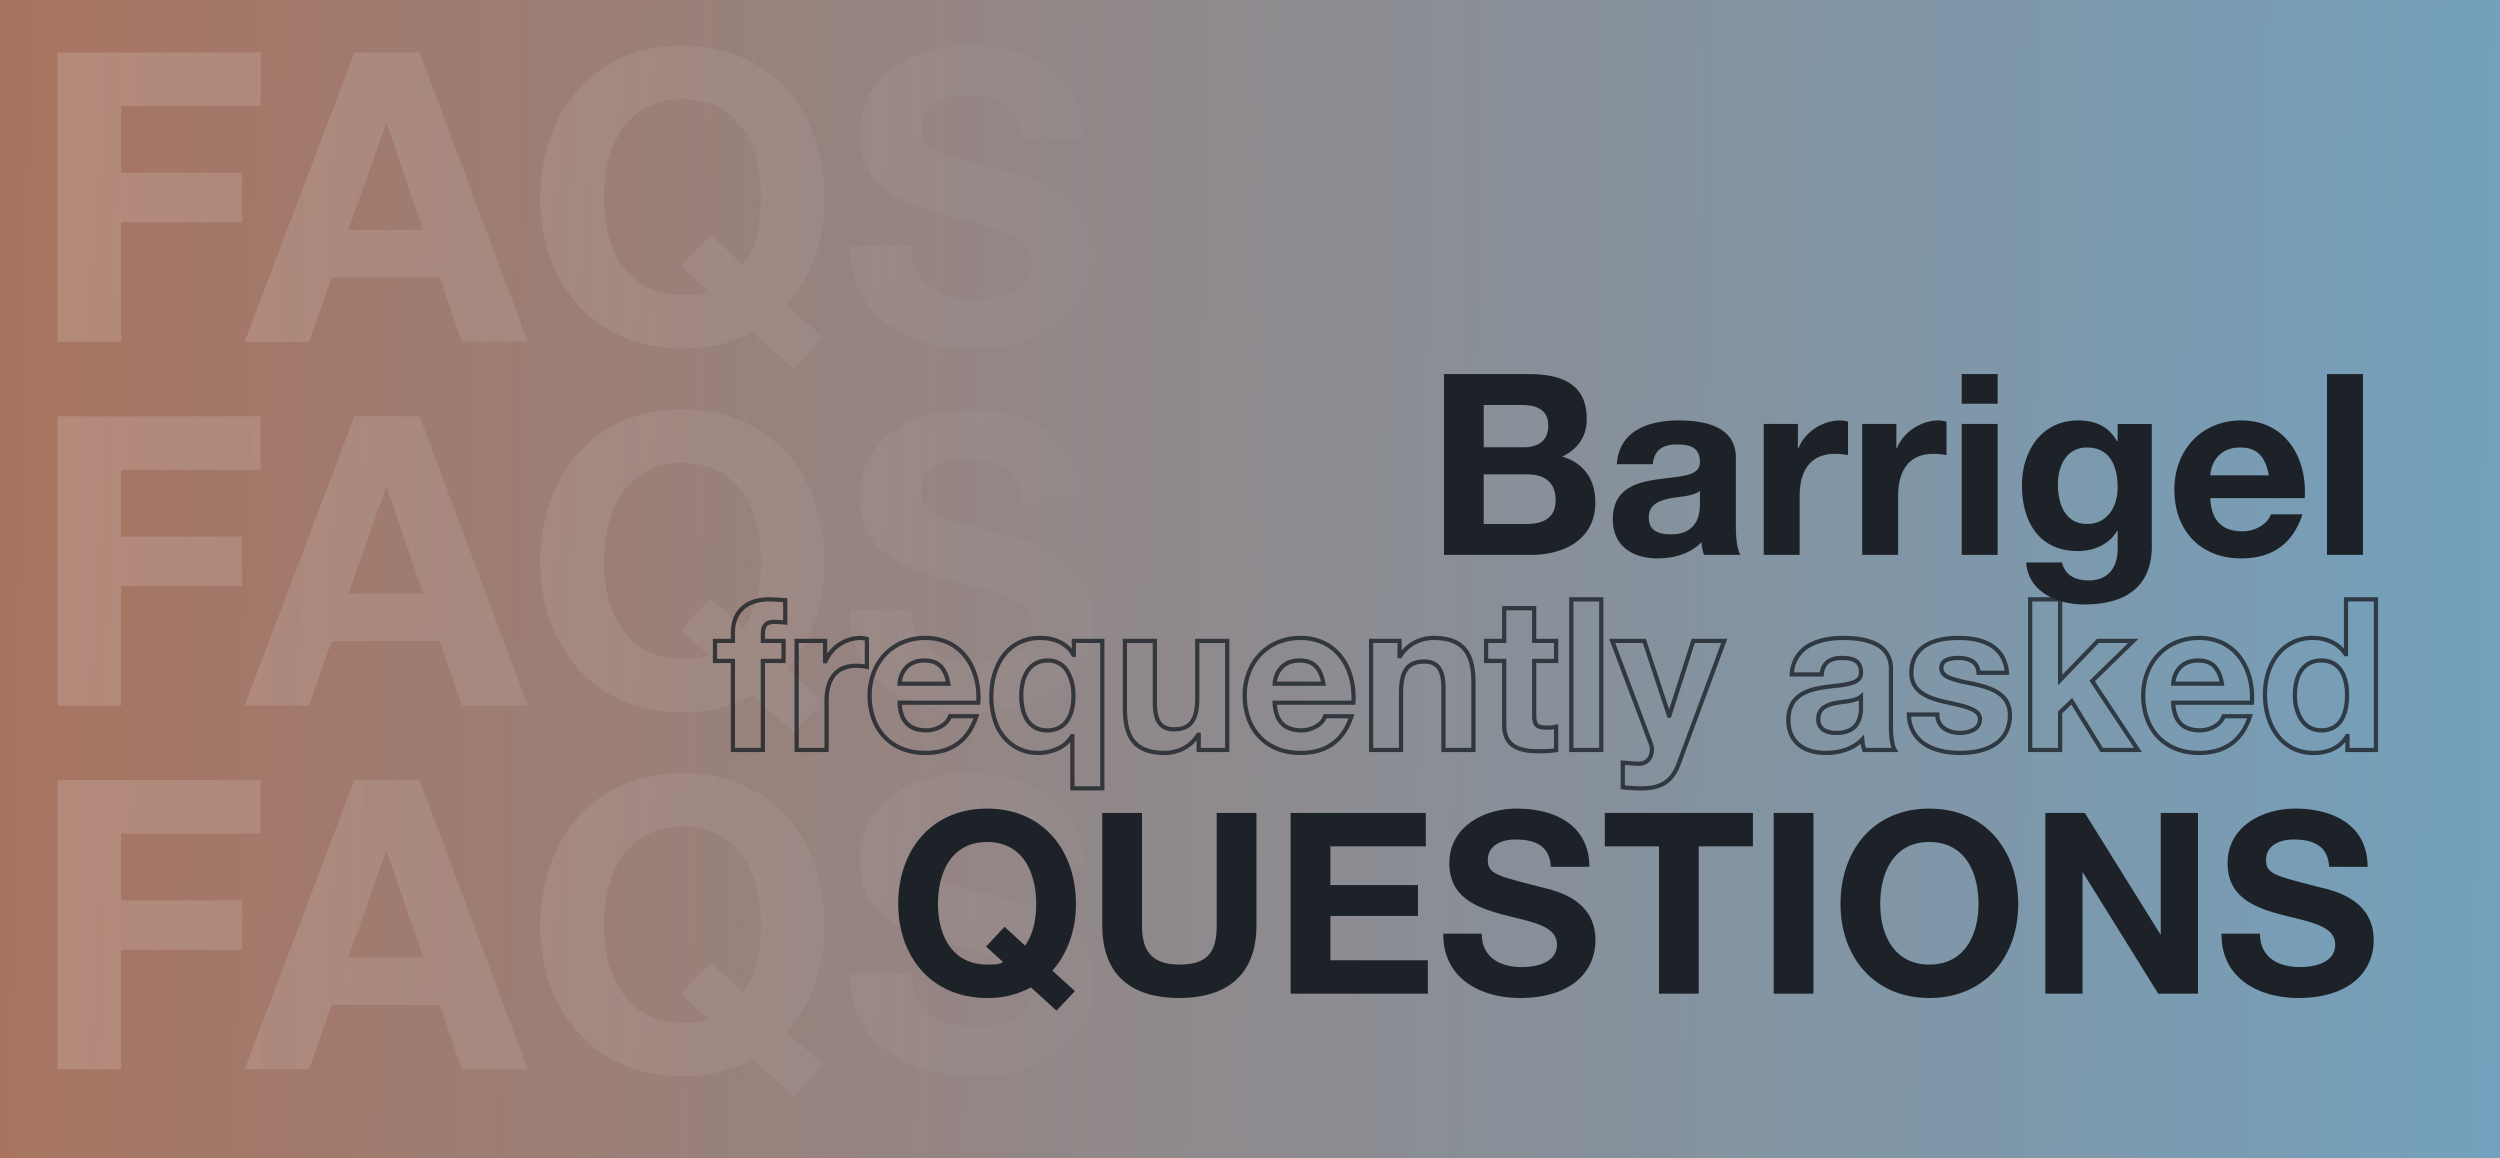 <svg xmlns="http://www.w3.org/2000/svg" xmlns:xlink="http://www.w3.org/1999/xlink" width="1185" height="549" viewBox="0 0 1185 549"><rect x="0" y="0" width="1185" height="549" fill="#333333" stroke="none"/><defs><linearGradient id="a" x1="-0.086" y1="0.457" x2="1.045" y2="0.467" gradientUnits="objectBoundingBox"><stop offset="0" stop-color="#ad7058"/><stop offset="1" stop-color="#71a3c1"/></linearGradient><linearGradient id="b" x1="0.017" y1="0.328" x2="0.973" y2="0.351" gradientUnits="objectBoundingBox"><stop offset="0" stop-color="#fff"/><stop offset="1" stop-color="#f8f8f8" stop-opacity="0.122"/></linearGradient></defs><g transform="translate(-255)"><rect width="1185" height="549" transform="translate(255)" fill="url(#a)"/><path d="M13.248,0H43.392V-56.64H100.8V-80.064H43.392v-31.68h66.24v-25.344H13.248Zm88.7,0H132.48l10.752-30.528H194.5L204.864,0h31.3L184.9-137.088H153.984ZM168.96-103.3h.384l17.28,50.3H151.1ZM376.128-1.92,359.04-17.472c11.52-13.056,17.856-30.72,17.856-50.5,0-40.7-24.96-72.384-67.392-72.384s-67.392,31.68-67.392,72.384c0,39.552,24.96,71.232,67.392,71.232,12.864,0,24.192-2.88,33.216-8.064l19.392,17.664ZM308.736-35.712,321.6-24c-2.112,1.92-7.68,1.92-12.1,1.92-27.072,0-37.248-23.04-37.248-45.888,0-24,10.176-47.04,37.248-47.04s37.248,23.04,37.248,47.04c0,14.208-3.456,24.576-8.448,31.488L322.752-50.688ZM388.8-45.5c-.384,33.792,28.032,48.768,58.368,48.768,37.248,0,57.024-18.816,57.024-43.968,0-31.1-30.72-37.44-40.7-39.936-34.368-8.832-40.9-10.176-40.9-20.736,0-11.52,11.136-15.552,20.736-15.552,14.4,0,26.112,4.224,27.072,20.736h29.184c0-31.68-26.3-44.16-54.912-44.16-24.768,0-51.264,13.44-51.264,41.472,0,25.728,20.544,33.6,40.9,38.976,20.16,5.376,40.7,7.872,40.7,22.656,0,14.016-16.128,17.088-26.688,17.088-16.128,0-30.336-7.1-30.336-25.344Z" transform="translate(269 162)" opacity="0.151" fill="url(#b)"/><path d="M13.248,0H43.392V-56.64H100.8V-80.064H43.392v-31.68h66.24v-25.344H13.248Zm88.7,0H132.48l10.752-30.528H194.5L204.864,0h31.3L184.9-137.088H153.984ZM168.96-103.3h.384l17.28,50.3H151.1ZM376.128-1.92,359.04-17.472c11.52-13.056,17.856-30.72,17.856-50.5,0-40.7-24.96-72.384-67.392-72.384s-67.392,31.68-67.392,72.384c0,39.552,24.96,71.232,67.392,71.232,12.864,0,24.192-2.88,33.216-8.064l19.392,17.664ZM308.736-35.712,321.6-24c-2.112,1.92-7.68,1.92-12.1,1.92-27.072,0-37.248-23.04-37.248-45.888,0-24,10.176-47.04,37.248-47.04s37.248,23.04,37.248,47.04c0,14.208-3.456,24.576-8.448,31.488L322.752-50.688ZM388.8-45.5c-.384,33.792,28.032,48.768,58.368,48.768,37.248,0,57.024-18.816,57.024-43.968,0-31.1-30.72-37.44-40.7-39.936-34.368-8.832-40.9-10.176-40.9-20.736,0-11.52,11.136-15.552,20.736-15.552,14.4,0,26.112,4.224,27.072,20.736h29.184c0-31.68-26.3-44.16-54.912-44.16-24.768,0-51.264,13.44-51.264,41.472,0,25.728,20.544,33.6,40.9,38.976,20.16,5.376,40.7,7.872,40.7,22.656,0,14.016-16.128,17.088-26.688,17.088-16.128,0-30.336-7.1-30.336-25.344Z" transform="translate(269 334.418)" opacity="0.151" fill="url(#b)"/><path d="M13.248,0H43.392V-56.64H100.8V-80.064H43.392v-31.68h66.24v-25.344H13.248Zm88.7,0H132.48l10.752-30.528H194.5L204.864,0h31.3L184.9-137.088H153.984ZM168.96-103.3h.384l17.28,50.3H151.1ZM376.128-1.92,359.04-17.472c11.52-13.056,17.856-30.72,17.856-50.5,0-40.7-24.96-72.384-67.392-72.384s-67.392,31.68-67.392,72.384c0,39.552,24.96,71.232,67.392,71.232,12.864,0,24.192-2.88,33.216-8.064l19.392,17.664ZM308.736-35.712,321.6-24c-2.112,1.92-7.68,1.92-12.1,1.92-27.072,0-37.248-23.04-37.248-45.888,0-24,10.176-47.04,37.248-47.04s37.248,23.04,37.248,47.04c0,14.208-3.456,24.576-8.448,31.488L322.752-50.688ZM388.8-45.5c-.384,33.792,28.032,48.768,58.368,48.768,37.248,0,57.024-18.816,57.024-43.968,0-31.1-30.72-37.44-40.7-39.936-34.368-8.832-40.9-10.176-40.9-20.736,0-11.52,11.136-15.552,20.736-15.552,14.4,0,26.112,4.224,27.072,20.736h29.184c0-31.68-26.3-44.16-54.912-44.16-24.768,0-51.264,13.44-51.264,41.472,0,25.728,20.544,33.6,40.9,38.976,20.16,5.376,40.7,7.872,40.7,22.656,0,14.016-16.128,17.088-26.688,17.088-16.128,0-30.336-7.1-30.336-25.344Z" transform="translate(269 506.836)" opacity="0.151" fill="url(#b)"/><path d="M-618.48-1.2l-10.68-9.72c7.2-8.16,11.16-19.2,11.16-31.56,0-25.44-15.6-45.24-42.12-45.24s-42.12,19.8-42.12,45.24c0,24.72,15.6,44.52,42.12,44.52A41.529,41.529,0,0,0-639.36-3l12.12,11.04ZM-660.6-22.32l8.04,7.32c-1.32,1.2-4.8,1.2-7.56,1.2-16.92,0-23.28-14.4-23.28-28.68,0-15,6.36-29.4,23.28-29.4s23.28,14.4,23.28,29.4c0,8.88-2.16,15.36-5.28,19.68l-9.72-8.88Zm128.16-63.36h-18.84V-32.4c0,12.72-4.32,18.6-17.76,18.6-15.24,0-17.64-9.24-17.64-18.6V-85.68h-18.84V-32.4c0,23.28,13.44,34.44,36.48,34.44,22.92,0,36.6-11.28,36.6-34.44ZM-516.24,0h65.04V-15.84h-46.2v-21h41.52V-51.48H-497.4V-69.84h45.24V-85.68h-64.08Zm72.36-28.44c-.24,21.12,17.52,30.48,36.48,30.48,23.28,0,35.64-11.76,35.64-27.48,0-19.44-19.2-23.4-25.44-24.96-21.48-5.52-25.56-6.36-25.56-12.96,0-7.2,6.96-9.72,12.96-9.72,9,0,16.32,2.64,16.92,12.96h18.24c0-19.8-16.44-27.6-34.32-27.6-15.48,0-32.04,8.4-32.04,25.92,0,16.08,12.84,21,25.56,24.36,12.6,3.36,25.44,4.92,25.44,14.16,0,8.76-10.08,10.68-16.68,10.68-10.08,0-18.96-4.44-18.96-15.84ZM-341.64,0h18.84V-69.84h25.68V-85.68h-70.2v15.84h25.68Zm54.36,0h18.84V-85.68h-18.84Zm31.68-42.48c0,24.72,15.6,44.52,42.12,44.52s42.12-19.8,42.12-44.52c0-25.44-15.6-45.24-42.12-45.24S-255.6-67.92-255.6-42.48Zm18.84,0c0-15,6.36-29.4,23.28-29.4s23.28,14.4,23.28,29.4c0,14.28-6.36,28.68-23.28,28.68S-236.76-28.2-236.76-42.48ZM-158.52,0h17.64V-57.36h.24L-105,0h18.84V-85.68H-103.8V-28.2h-.24L-139.8-85.68h-18.72ZM-75-28.44C-75.24-7.32-57.48,2.04-38.52,2.04c23.28,0,35.64-11.76,35.64-27.48,0-19.44-19.2-23.4-25.44-24.96-21.48-5.52-25.56-6.36-25.56-12.96,0-7.2,6.96-9.72,12.96-9.72,9,0,16.32,2.64,16.92,12.96H-5.76c0-19.8-16.44-27.6-34.32-27.6-15.48,0-32.04,8.4-32.04,25.92,0,16.08,12.84,21,25.56,24.36,12.6,3.36,25.44,4.92,25.44,14.16,0,8.76-10.08,10.68-16.68,10.68-10.08,0-18.96-4.44-18.96-15.84Z" transform="translate(1383 471)" fill="#1d2228"/><path d="M-423.72-38.16h20.52c8.04,0,13.56,3.48,13.56,12.24,0,8.88-6.48,11.28-13.92,11.28h-20.16ZM-442.56,0h41.52c15.48,0,30.24-7.44,30.24-24.84,0-10.68-5.28-18.72-15.72-21.72,7.44-3.6,11.64-9.48,11.64-17.88,0-15.96-11.04-21.24-27.36-21.24h-40.32Zm18.84-71.04h17.64c6.72,0,12.96,1.68,12.96,9.84,0,7.2-4.92,10.2-11.52,10.2h-19.08ZM-321.24-24c0,3.72-.48,14.28-13.8,14.28-5.52,0-10.44-1.56-10.44-7.92,0-6.24,4.8-8.04,10.08-9.12,5.28-.96,11.28-1.08,14.16-3.6Zm-22.32-18.96c.6-6.72,4.8-9.36,11.28-9.36,6,0,11.04,1.08,11.04,8.4,0,6.96-9.72,6.6-20.16,8.16-10.56,1.44-21.12,4.8-21.12,18.84,0,12.72,9.36,18.6,21.12,18.6,7.56,0,15.48-2.04,20.88-7.68a25.344,25.344,0,0,0,1.2,6h17.28c-1.56-2.52-2.16-8.16-2.16-13.8V-46.08c0-14.88-14.88-17.64-27.24-17.64-13.92,0-28.2,4.8-29.16,20.76ZM-291,0h17.04V-27.96c0-10.92,4.32-19.92,16.8-19.92a31.1,31.1,0,0,1,6.12.6V-63.12a12.706,12.706,0,0,0-3.72-.6c-8.28,0-16.68,5.4-19.8,13.2h-.24V-62.04H-291Zm46.68,0h17.04V-27.96c0-10.92,4.32-19.92,16.8-19.92a31.1,31.1,0,0,1,6.12.6V-63.12a12.706,12.706,0,0,0-3.72-.6c-8.28,0-16.68,5.4-19.8,13.2h-.24V-62.04h-16.2Zm47.16,0h17.04V-62.04h-17.04Zm17.04-85.68h-17.04v14.04h17.04Zm73.08,23.64h-16.2v8.28h-.24c-4.08-7.2-10.32-9.96-18.48-9.96-17.4,0-26.64,14.64-26.64,30.72,0,17.04,7.92,31.2,26.52,31.2,7.44,0,14.88-3.12,18.6-9.6h.24v8.16c.12,8.88-4.2,15.36-13.68,15.36-6,0-11.16-2.16-12.72-8.52h-16.92c.84,14.16,15.12,19.92,27.36,19.92,28.56,0,32.16-17.28,32.16-27.48Zm-30.72,47.4c-10.44,0-13.8-9.72-13.8-18.6,0-9.24,4.2-17.64,13.8-17.64,11.04,0,14.52,9,14.52,19.08C-123.24-22.92-128.04-14.64-137.76-14.64Zm103.2-12.24c1.2-19.08-9-36.84-30.12-36.84-18.84,0-31.68,14.16-31.68,32.76,0,19.2,12.12,32.64,31.68,32.64,14.04,0,24.24-6.24,29.04-20.88h-15c-1.08,3.84-6.6,8.04-13.44,8.04-9.48,0-14.76-4.92-15.24-15.72Zm-44.76-10.8c.24-4.8,3.36-13.2,14.16-13.2,8.28,0,12,4.56,13.56,13.2ZM-24,0H-6.96V-85.68H-24Z" transform="translate(1382 263)" fill="#1d2228"/><path d="M-353.6,19.2a85.544,85.544,0,0,1-8.8-.505l-.9-.093V4.923l1.074.08c.755.056,1.528.128,2.276.2,1.654.155,3.365.315,5.041.315.286,0,.569,0,.84-.014a4.759,4.759,0,0,0,3.707-2.264,7.007,7.007,0,0,0,.33-6.075l0-.012L-368.743-52.7h17.366l11.063,33.471L-329.63-52.7h16.868l-22.1,59.548c-1.676,4.488-3.827,7.489-6.771,9.447C-344.613,18.277-348.415,19.2-353.6,19.2Zm-7.7-2.405c2.847.273,5.374.405,7.7.405,4.772,0,8.223-.817,10.859-2.57,2.576-1.713,4.484-4.408,6-8.48l21.1-56.85H-328.17l-11.3,35.4h-1.653l-11.7-35.4h-13.034l17.689,47.138a9.038,9.038,0,0,1-.487,7.843A6.783,6.783,0,0,1-353.9,7.495l-.066,0c-.3.011-.623.016-.944.016-1.77,0-3.528-.164-5.228-.323-.384-.036-.774-.072-1.164-.107ZM-608,19.2h-16.2V-3.713a15.324,15.324,0,0,1-1.625,1.577,17.748,17.748,0,0,1-4.233,2.6A24.046,24.046,0,0,1-639.7,2.4,21.958,21.958,0,0,1-647.488.943a21.491,21.491,0,0,1-7.426-4.781,23.94,23.94,0,0,1-5.535-8.667A36.675,36.675,0,0,1-662.6-25.5c0-7.628,2.1-14.633,5.912-19.724A21.953,21.953,0,0,1-638.4-54.1a22.036,22.036,0,0,1,9.477,1.958,15.816,15.816,0,0,1,5.423,4.129V-52.7H-608Zm-14.2-2H-610V-50.7h-11.5v6.6h-1.785l-.287-.511C-627.23-51.127-634.432-52.1-638.4-52.1a21.424,21.424,0,0,0-9.8,2.207,19.768,19.768,0,0,0-6.891,5.867C-658.642-39.278-660.6-32.7-660.6-25.5a34.7,34.7,0,0,0,2.021,12.286,21.956,21.956,0,0,0,5.068,7.951,19.5,19.5,0,0,0,6.739,4.338A19.936,19.936,0,0,0-639.7.4a22.035,22.035,0,0,0,8.834-1.765,13.955,13.955,0,0,0,6.6-5.643l.29-.492h1.771ZM-34.7,2.4A21.93,21.93,0,0,1-52.95-6.488c-3.837-5.12-5.95-12.156-5.95-19.812,0-7.411,2.116-14.238,5.958-19.223A21.812,21.812,0,0,1-35-54.1a21.177,21.177,0,0,1,9.173,2.037A17.3,17.3,0,0,1-20.5-48.107V-72.4H-4.3V1H-19.8V-3.746A16.225,16.225,0,0,1-25.177.4,21.714,21.714,0,0,1-34.7,2.4ZM-35-52.1a19.878,19.878,0,0,0-16.358,7.8c-3.574,4.637-5.542,11.03-5.542,18,0,7.227,1.971,13.837,5.55,18.613a19.861,19.861,0,0,0,6.9,5.879A21.282,21.282,0,0,0-34.7.4c4.751,0,11.182-1.3,14.838-7.508l.29-.492H-17.8V-1H-6.3V-70.4H-18.5v26h-1.753l-.294-.469A14.8,14.8,0,0,0-26.7-50.262,19.166,19.166,0,0,0-35-52.1ZM-89.2,2.4A30.41,30.41,0,0,1-100.574.328a24.371,24.371,0,0,1-8.663-5.839,25.567,25.567,0,0,1-5.469-8.947A33.069,33.069,0,0,1-116.6-25.8a31.3,31.3,0,0,1,1.982-11.16,26.794,26.794,0,0,1,5.6-8.991,25.488,25.488,0,0,1,8.677-5.985A28.6,28.6,0,0,1-89.2-54.1a26.911,26.911,0,0,1,10.549,2.026,23.189,23.189,0,0,1,7.908,5.519,27.563,27.563,0,0,1,6.172,10.928A37.21,37.21,0,0,1-63.1-22.337l-.059.937h-37.173c.311,3.646,1.379,6.408,3.18,8.22a9.025,9.025,0,0,0,3.517,2.153A15.279,15.279,0,0,0-88.7-10.3a12.779,12.779,0,0,0,6.858-1.99,7.786,7.786,0,0,0,3.38-3.981l.205-.729H-63.62l-.43,1.312A30.97,30.97,0,0,1-68-7.561,22.541,22.541,0,0,1-73.644-1.9a23.138,23.138,0,0,1-7.14,3.265A32.3,32.3,0,0,1-89.2,2.4Zm0-54.5a26.61,26.61,0,0,0-10.361,2.008,23.5,23.5,0,0,0-8,5.518,24.806,24.806,0,0,0-5.186,8.325A29.309,29.309,0,0,0-114.6-25.8a31.078,31.078,0,0,0,1.772,10.658,23.582,23.582,0,0,0,5.04,8.253C-103.255-2.121-96.828.4-89.2.4a30.306,30.306,0,0,0,7.893-.968,21.144,21.144,0,0,0,6.525-2.979,20.551,20.551,0,0,0,5.138-5.16A27.94,27.94,0,0,0-66.409-15H-76.794a10.266,10.266,0,0,1-3.964,4.39A14.8,14.8,0,0,1-88.7-8.3c-4.261,0-7.583-1.168-9.872-3.47a11.959,11.959,0,0,1-2.727-4.448,21.034,21.034,0,0,1-1.1-6.137l-.046-1.044h37.4c.337-8.663-2.245-16.562-7.15-21.785a21.2,21.2,0,0,0-7.23-5.047A24.928,24.928,0,0,0-89.2-52.1ZM-202.4,2.4c-6.823,0-12.687-1.424-16.958-4.117A17.378,17.378,0,0,1-225.2-7.673a19.537,19.537,0,0,1-2.5-9.083l-.046-1.044h15.529l.016.984a6.876,6.876,0,0,0,2.959,5.87A12.3,12.3,0,0,0-202.3-9.1a11.979,11.979,0,0,0,5.7-1.3,4.7,4.7,0,0,0,2.6-4.3,2.926,2.926,0,0,0-.819-2.08,8.111,8.111,0,0,0-2.8-1.789c-2.708-1.169-6.723-2.082-11.689-3.153-3.63-.8-8.229-2.006-11.626-4.313a12.789,12.789,0,0,1-4.023-4.229A12.464,12.464,0,0,1-226.5-36.5a17.248,17.248,0,0,1,2.086-8.658,14.924,14.924,0,0,1,5.493-5.453C-215-52.926-209.64-54.1-203-54.1c6.5,0,11.8,1.223,15.747,3.634,4.8,2.937,7.512,7.573,8.05,13.779l.094,1.086h-15.52l-.068-.928a5.643,5.643,0,0,0-2.612-4.782A11.666,11.666,0,0,0-203.4-42.6a12.414,12.414,0,0,0-4.756.744A3.085,3.085,0,0,0-210.3-38.8c0,1.536.938,2.645,3.041,3.593a44.825,44.825,0,0,0,8.364,2.275c1.277.269,2.6.548,3.923.859,3.883.889,8.3,2.122,11.665,4.522a13.024,13.024,0,0,1,3.993,4.431A13.668,13.668,0,0,1-177.8-16.6a18.4,18.4,0,0,1-2.154,9.035,16.415,16.415,0,0,1-5.687,5.91C-190.937,1.7-197.678,2.4-202.4,2.4Zm-23.231-18.2a15.527,15.527,0,0,0,7.34,12.392C-214.34-.917-208.845.4-202.4.4c4.458,0,10.8-.65,15.69-3.745,4.585-2.9,6.91-7.361,6.91-13.255a11.7,11.7,0,0,0-1.277-5.576,10.9,10.9,0,0,0-3.392-3.747c-3.075-2.2-7.263-3.356-10.954-4.2h-.005c-1.3-.306-2.613-.582-3.879-.849a45.98,45.98,0,0,1-8.773-2.409c-2.839-1.28-4.22-3.051-4.22-5.416a5.068,5.068,0,0,1,3.356-4.894A14.119,14.119,0,0,1-203.4-44.6a13.528,13.528,0,0,1,7.134,1.584,7.355,7.355,0,0,1,3.458,5.416h11.491a16.528,16.528,0,0,0-2.174-6.415,14.242,14.242,0,0,0-4.805-4.744c-3.625-2.217-8.572-3.341-14.7-3.341-6.278,0-11.293,1.08-14.9,3.211a12.951,12.951,0,0,0-4.773,4.722A15.287,15.287,0,0,0-224.5-36.5a10.355,10.355,0,0,0,1.279,5.249,10.667,10.667,0,0,0,3.408,3.562c3.115,2.115,7.476,3.255,10.928,4.013,5.072,1.094,9.182,2.03,12.057,3.271,2.073.9,4.829,2.46,4.829,5.706a6.662,6.662,0,0,1-3.62,6.046A14.12,14.12,0,0,1-202.3-7.1a14.094,14.094,0,0,1-8.084-2.2,8.73,8.73,0,0,1-3.758-6.5ZM-266.2,2.4c-5.316,0-9.847-1.382-13.1-4a14.056,14.056,0,0,1-4.038-5.2A17.585,17.585,0,0,1-284.8-14.1a17.048,17.048,0,0,1,1.618-7.667,13.208,13.208,0,0,1,4.308-4.939c3.727-2.612,8.654-3.554,12.531-4.083,1.563-.233,3.094-.414,4.574-.589a38.571,38.571,0,0,0,8.424-1.559c2.064-.8,2.944-1.894,2.944-3.662,0-3.236-1.274-4.361-2.233-4.926-1.614-.952-4.037-1.074-5.967-1.074-5.314,0-7.984,2.189-8.4,6.889l-.081.911h-16.177l.064-1.06a18.392,18.392,0,0,1,2.654-8.786,17.157,17.157,0,0,1,5.937-5.654c4.226-2.486,10-3.8,16.707-3.8,6.547,0,11.812.942,15.648,2.8a14.354,14.354,0,0,1,5.782,4.812A14.17,14.17,0,0,1-234.2-38.4v26.9c0,5.2.617,9.3,1.65,10.974L-231.6,1h-16.93l-.219-.7a25.882,25.882,0,0,1-.8-3.22A21.251,21.251,0,0,1-256.505.91,30.3,30.3,0,0,1-266.2,2.4Zm7.6-47c2.32,0,4.964.16,6.983,1.351a6.044,6.044,0,0,1,2.377,2.534,9.041,9.041,0,0,1,.84,4.115,5.326,5.326,0,0,1-1.192,3.509,7.178,7.178,0,0,1-3.03,2.018,39.658,39.658,0,0,1-8.911,1.68c-1.467.173-2.984.352-4.518.582l-.013,0c-3.655.5-8.284,1.374-11.661,3.741-3.414,2.393-5.074,5.98-5.074,10.969a15.608,15.608,0,0,0,1.283,6.481,12.073,12.073,0,0,0,3.469,4.465C-275.153-.829-271.056.4-266.2.4a28.309,28.309,0,0,0,9.055-1.385,18.638,18.638,0,0,0,7.622-4.707l1.586-1.656.135,2.289A18.846,18.846,0,0,0-247.056-1h12.1c-1.067-3.043-1.246-7.711-1.246-10.5V-38.4a12.216,12.216,0,0,0-1.927-6.968,12.39,12.39,0,0,0-5-4.132c-3.562-1.725-8.534-2.6-14.777-2.6-6.348,0-11.774,1.219-15.693,3.524A14.893,14.893,0,0,0-281.111-36.8h12.226a8.684,8.684,0,0,1,3.135-5.79A11.455,11.455,0,0,1-258.6-44.6Zm-256.5,47A30.41,30.41,0,0,1-526.474.328a24.371,24.371,0,0,1-8.663-5.839,25.568,25.568,0,0,1-5.47-8.947A33.07,33.07,0,0,1-542.5-25.8a31.3,31.3,0,0,1,1.982-11.16,26.794,26.794,0,0,1,5.6-8.991,25.489,25.489,0,0,1,8.677-5.985A28.6,28.6,0,0,1-515.1-54.1a26.911,26.911,0,0,1,10.549,2.026,23.19,23.19,0,0,1,7.908,5.519,27.563,27.563,0,0,1,6.171,10.928A37.21,37.21,0,0,1-489-22.337l-.059.937h-37.173c.311,3.646,1.379,6.408,3.18,8.22a9.025,9.025,0,0,0,3.517,2.153,15.279,15.279,0,0,0,4.936.727,12.78,12.78,0,0,0,6.858-1.99,7.786,7.786,0,0,0,3.38-3.981l.205-.729h14.638l-.43,1.312A30.971,30.971,0,0,1-493.9-7.561a22.542,22.542,0,0,1-5.64,5.658,23.138,23.138,0,0,1-7.14,3.265A32.3,32.3,0,0,1-515.1,2.4Zm0-54.5a26.61,26.61,0,0,0-10.361,2.008,23.5,23.5,0,0,0-8,5.518,24.806,24.806,0,0,0-5.186,8.325A29.309,29.309,0,0,0-540.5-25.8a31.078,31.078,0,0,0,1.773,10.658,23.582,23.582,0,0,0,5.04,8.253C-529.155-2.121-522.728.4-515.1.4a30.306,30.306,0,0,0,7.893-.968,21.144,21.144,0,0,0,6.525-2.979,20.551,20.551,0,0,0,5.138-5.16A27.94,27.94,0,0,0-492.309-15h-10.385a10.266,10.266,0,0,1-3.964,4.39A14.8,14.8,0,0,1-514.6-8.3c-4.261,0-7.583-1.168-9.872-3.47a11.959,11.959,0,0,1-2.727-4.448,21.035,21.035,0,0,1-1.1-6.137l-.046-1.044h37.4c.337-8.663-2.245-16.562-7.15-21.785a21.2,21.2,0,0,0-7.23-5.047A24.928,24.928,0,0,0-515.1-52.1ZM-579.4,2.4c-7.5,0-12.707-2.042-15.908-6.244-2.724-3.575-3.992-8.677-3.992-16.056V-52.7h16.2v30.2c0,4.175.621,7.109,1.9,8.972s3.248,2.728,6.2,2.728c3.612,0,6.023-.973,7.587-3.062C-565.789-16.031-565-19.543-565-24.6V-52.7h16.2V1h-15.5V-4.527a18.986,18.986,0,0,1-5.84,4.69A20.2,20.2,0,0,1-579.4,2.4Zm-17.9-53.1v30.8c0,6.918,1.138,11.635,3.583,14.844C-590.92-1.385-586.237.4-579.4.4a18.194,18.194,0,0,0,8.34-2.013,16.741,16.741,0,0,0,6.61-6.114l.293-.473h1.856V-1h11.5V-50.7H-563v26.1a31.393,31.393,0,0,1-.661,6.965,12.939,12.939,0,0,1-2.151,4.972c-1.946,2.6-4.952,3.863-9.188,3.863a11.023,11.023,0,0,1-4.619-.878,7.752,7.752,0,0,1-3.231-2.718,11.866,11.866,0,0,1-1.735-4.325A27.9,27.9,0,0,1-585.1-22.5V-50.7ZM-692.9,2.4A30.41,30.41,0,0,1-704.274.328a24.371,24.371,0,0,1-8.663-5.839,25.569,25.569,0,0,1-5.47-8.947A33.07,33.07,0,0,1-720.3-25.8a31.3,31.3,0,0,1,1.982-11.16,26.8,26.8,0,0,1,5.6-8.991,25.489,25.489,0,0,1,8.677-5.985A28.6,28.6,0,0,1-692.9-54.1a26.911,26.911,0,0,1,10.549,2.026,23.19,23.19,0,0,1,7.908,5.519,27.563,27.563,0,0,1,6.172,10.928A37.211,37.211,0,0,1-666.8-22.337l-.059.937h-37.173c.311,3.646,1.379,6.408,3.18,8.22a9.027,9.027,0,0,0,3.517,2.153,15.279,15.279,0,0,0,4.936.727,12.78,12.78,0,0,0,6.858-1.99,7.786,7.786,0,0,0,3.38-3.981l.205-.729h14.638l-.43,1.312A30.971,30.971,0,0,1-671.7-7.561a22.541,22.541,0,0,1-5.64,5.658,23.138,23.138,0,0,1-7.14,3.265A32.3,32.3,0,0,1-692.9,2.4Zm0-54.5a26.61,26.61,0,0,0-10.361,2.008,23.5,23.5,0,0,0-8,5.518,24.8,24.8,0,0,0-5.186,8.325A29.309,29.309,0,0,0-718.3-25.8a31.081,31.081,0,0,0,1.772,10.658,23.584,23.584,0,0,0,5.04,8.253C-706.955-2.121-700.528.4-692.9.4a30.306,30.306,0,0,0,7.893-.968,21.144,21.144,0,0,0,6.526-2.979,20.552,20.552,0,0,0,5.138-5.16A27.941,27.941,0,0,0-670.109-15h-10.385a10.266,10.266,0,0,1-3.964,4.39A14.8,14.8,0,0,1-692.4-8.3c-4.261,0-7.583-1.168-9.872-3.47A11.958,11.958,0,0,1-705-16.218a21.033,21.033,0,0,1-1.1-6.137l-.046-1.044h37.4c.337-8.663-2.245-16.562-7.15-21.785a21.2,21.2,0,0,0-7.23-5.047A24.928,24.928,0,0,0-692.9-52.1ZM-402.2,1.6c-5.366,0-9.156-.772-11.926-2.429a10.32,10.32,0,0,1-3.938-4.143A14.535,14.535,0,0,1-419.5-11.7V-41.2h-8.6V-52.7h8.6V-68.2h16.2v15.5h10.4v11.5h-10.4v24.6c0,2.233.271,3.457.907,4.093s1.86.907,4.093.907a20.711,20.711,0,0,0,4.2-.381l1.2-.239V.947l-.836.139A53.724,53.724,0,0,1-402.2,1.6Zm-23.9-44.8h8.6v31.5c0,4.388,1.44,7.383,4.4,9.154,2.447,1.464,5.91,2.146,10.9,2.146a58.245,58.245,0,0,0,7.3-.363V-9.816a24.162,24.162,0,0,1-3.4.216c-2.851,0-4.447-.432-5.507-1.493S-405.3-13.749-405.3-16.6V-43.2h10.4v-7.5h-10.4V-66.2h-12.2v15.5h-8.6ZM-116.236,1h-19.623L-149.7-21.518l-4.3,4.143V1h-16.2V-72.4H-154v36.819L-137.525-52.7h19.685l-20.668,20.138Zm-18.5-2h14.777l-21.128-31.838L-122.759-50.7h-13.915L-156-30.619V-70.4h-12.2V-1H-156V-18.225l6.7-6.457ZM-371.5,1h-16.2V-72.4h16.2Zm-14.2-2h12.2V-70.4h-12.2Zm-46.4,2h-16.2V-29.2c0-4.175-.621-7.109-1.9-8.972s-3.248-2.728-6.2-2.728c-3.612,0-6.023.973-7.587,3.062-1.624,2.169-2.413,5.681-2.413,10.738V1h-16.2V-52.7h15.5v5.527a18.988,18.988,0,0,1,5.84-4.69A20.2,20.2,0,0,1-452-54.1c7.5,0,12.707,2.042,15.908,6.244,2.724,3.575,3.992,8.677,3.992,16.056Zm-14.2-2h12.2V-31.8c0-6.918-1.139-11.635-3.583-14.844-2.8-3.671-7.48-5.456-14.317-5.456a18.194,18.194,0,0,0-8.34,2.013,16.741,16.741,0,0,0-6.611,6.114l-.293.473H-469.1v-7.2h-11.5V-1h12.2V-27.1a31.393,31.393,0,0,1,.661-6.965,12.939,12.939,0,0,1,2.151-4.972c1.946-2.6,4.952-3.863,9.188-3.863a11.023,11.023,0,0,1,4.619.878A7.752,7.752,0,0,1-448.55-39.3a11.867,11.867,0,0,1,1.735,4.325A27.9,27.9,0,0,1-446.3-29.2ZM-738.7,1h-16.2V-52.7h15.5v6.993a18.115,18.115,0,0,1,1.141-1.5,19.43,19.43,0,0,1,4.146-3.666A19.188,19.188,0,0,1-723.7-54.1a11.591,11.591,0,0,1,3.416.551l.684.228v15.178l-1.225-.283A24.829,24.829,0,0,0-725.7-38.9a14.415,14.415,0,0,0-6.15,1.219,10.2,10.2,0,0,0-3.943,3.258,14.2,14.2,0,0,0-2.213,4.934A25.467,25.467,0,0,0-738.7-23.3Zm-14.2-2h12.2V-23.3c0-5.172,1.108-9.311,3.292-12.3,2.567-3.515,6.506-5.3,11.708-5.3a29.417,29.417,0,0,1,4.1.3V-51.843a9.668,9.668,0,0,0-2.1-.257,17.275,17.275,0,0,0-15.572,10.371l-.252.629H-741.4v-9.6h-11.5Zm-16,2h-16.2V-41.2h-8.5V-52.7h8.5v-3c0-4.917,1.592-9.06,4.6-11.98a15.638,15.638,0,0,1,5.768-3.49A23.939,23.939,0,0,1-766.8-72.4c1.566,0,3.162.114,4.705.225.987.071,1.92.138,2.837.176l.958.04v12.684l-1.117-.131A43.065,43.065,0,0,0-764.5-59.7c-1.666,0-2.745.324-3.394,1.02-.677.725-1.006,1.995-1.006,3.88v2.1h9.8v11.5h-9.8Zm-14.2-2h12.2V-43.2h9.8v-7.5h-9.8v-4.1c0-2.45.491-4.116,1.544-5.245s2.6-1.655,4.856-1.655c1.436,0,2.819.062,4.2.19V-70.05c-.645-.038-1.3-.085-1.938-.13-1.508-.108-3.068-.22-4.562-.22a21.959,21.959,0,0,0-7.265,1.117,13.657,13.657,0,0,0-5.039,3.038c-2.614,2.535-4,6.181-4,10.545v5h-8.5v7.5h8.5Zm522.2-6.1a12.452,12.452,0,0,1-6.6-1.462,6.7,6.7,0,0,1-3.1-6.139,7.277,7.277,0,0,1,2.958-6.219A16.011,16.011,0,0,1-261.4-23.28l.022,0c1.118-.2,2.275-.362,3.394-.516,3.265-.449,6.35-.873,7.926-2.253L-248.4-27.5V-20a15.535,15.535,0,0,1-1.721,7.611,9.73,9.73,0,0,1-3.82,3.743A14.416,14.416,0,0,1-260.9-7.1Zm-.112-14.218c-4.685.96-7.588,2.4-7.588,6.618a4.764,4.764,0,0,0,2.15,4.437A10.747,10.747,0,0,0-260.9-9.1a12.467,12.467,0,0,0,6-1.3,7.757,7.757,0,0,0,3.045-2.985A13.641,13.641,0,0,0-250.4-20v-3.486a26.415,26.415,0,0,1-7.312,1.668C-258.807-21.668-259.94-21.512-261.012-21.318ZM-31.2-8.3a11.886,11.886,0,0,1-10.39-5.72A22.165,22.165,0,0,1-44.7-25.9c0-4.854,1.01-9,2.921-11.977a11.689,11.689,0,0,1,4.222-4.017A13.057,13.057,0,0,1-31.2-43.4a12.7,12.7,0,0,1,6.276,1.509A11.433,11.433,0,0,1-20.8-37.879C-18.969-34.937-18-30.829-18-26a31.561,31.561,0,0,1-.605,6.4,18.1,18.1,0,0,1-2.113,5.654,11.371,11.371,0,0,1-4.115,4.1A12.713,12.713,0,0,1-31.2-8.3Zm0-33.1a9.9,9.9,0,0,0-8.9,4.6c-1.7,2.659-2.6,6.427-2.6,10.9a20.162,20.162,0,0,0,2.79,10.8,10.613,10.613,0,0,0,3.548,3.486A10.107,10.107,0,0,0-31.2-10.3a10.747,10.747,0,0,0,5.377-1.283,9.4,9.4,0,0,0,3.391-3.4C-20.841-17.619-20-21.43-20-26c0-4.455-.864-8.2-2.5-10.821a9.457,9.457,0,0,0-3.4-3.325A10.731,10.731,0,0,0-31.2-41.4ZM-635.1-8.3a12.716,12.716,0,0,1-6.338-1.54,11.6,11.6,0,0,1-4.15-4.07c-1.283-2.071-2.812-5.815-2.812-11.889,0-3.343.522-8.136,3.01-11.992a12.053,12.053,0,0,1,4.253-4.069A12.842,12.842,0,0,1-634.8-43.4a11.435,11.435,0,0,1,10.245,5.848A23.653,23.653,0,0,1-621.7-25.6c0,4.831-1.006,8.939-2.911,11.881A11.534,11.534,0,0,1-628.8-9.773,13.063,13.063,0,0,1-635.1-8.3Zm.3-33.1a9.971,9.971,0,0,0-8.91,4.692,16.015,16.015,0,0,0-2.042,5A25.676,25.676,0,0,0-646.4-25.8c0,4.435.869,8.182,2.513,10.836A9.674,9.674,0,0,0-635.1-10.3a9.826,9.826,0,0,0,8.81-4.506c1.694-2.617,2.59-6.35,2.59-10.794a21.657,21.657,0,0,0-2.57-10.923A9.411,9.411,0,0,0-634.8-41.4Zm557.7,11h-25.348l.052-1.05c.222-4.438,3.167-11.95,12.8-11.95,3.666,0,6.435,1.015,8.467,3.1,1.853,1.9,3.1,4.757,3.817,8.72Zm-23.193-2h20.776a13.262,13.262,0,0,0-3.046-6.5C-84.2-40.583-86.5-41.4-89.6-41.4c-3.662,0-6.495,1.219-8.419,3.625A11.5,11.5,0,0,0-100.3-32.4ZM-503-30.4h-25.348l.052-1.05c.222-4.438,3.167-11.95,12.8-11.95,3.666,0,6.435,1.015,8.467,3.1,1.853,1.9,3.1,4.757,3.817,8.72Zm-23.193-2h20.776a13.262,13.262,0,0,0-3.046-6.5c-1.635-1.681-3.936-2.5-7.033-2.5-3.662,0-6.495,1.219-8.419,3.625A11.5,11.5,0,0,0-526.2-32.4Zm-154.607,2h-25.348l.052-1.05c.222-4.438,3.167-11.95,12.8-11.95,3.666,0,6.435,1.015,8.467,3.1,1.853,1.9,3.1,4.757,3.817,8.72ZM-704-32.4h20.776a13.261,13.261,0,0,0-3.046-6.5c-1.635-1.681-3.936-2.5-7.033-2.5-3.662,0-6.495,1.219-8.419,3.625A11.5,11.5,0,0,0-704-32.4Z" transform="translate(1386.5 355.484)" fill="#1c2228" opacity="0.8"/></g></svg>
